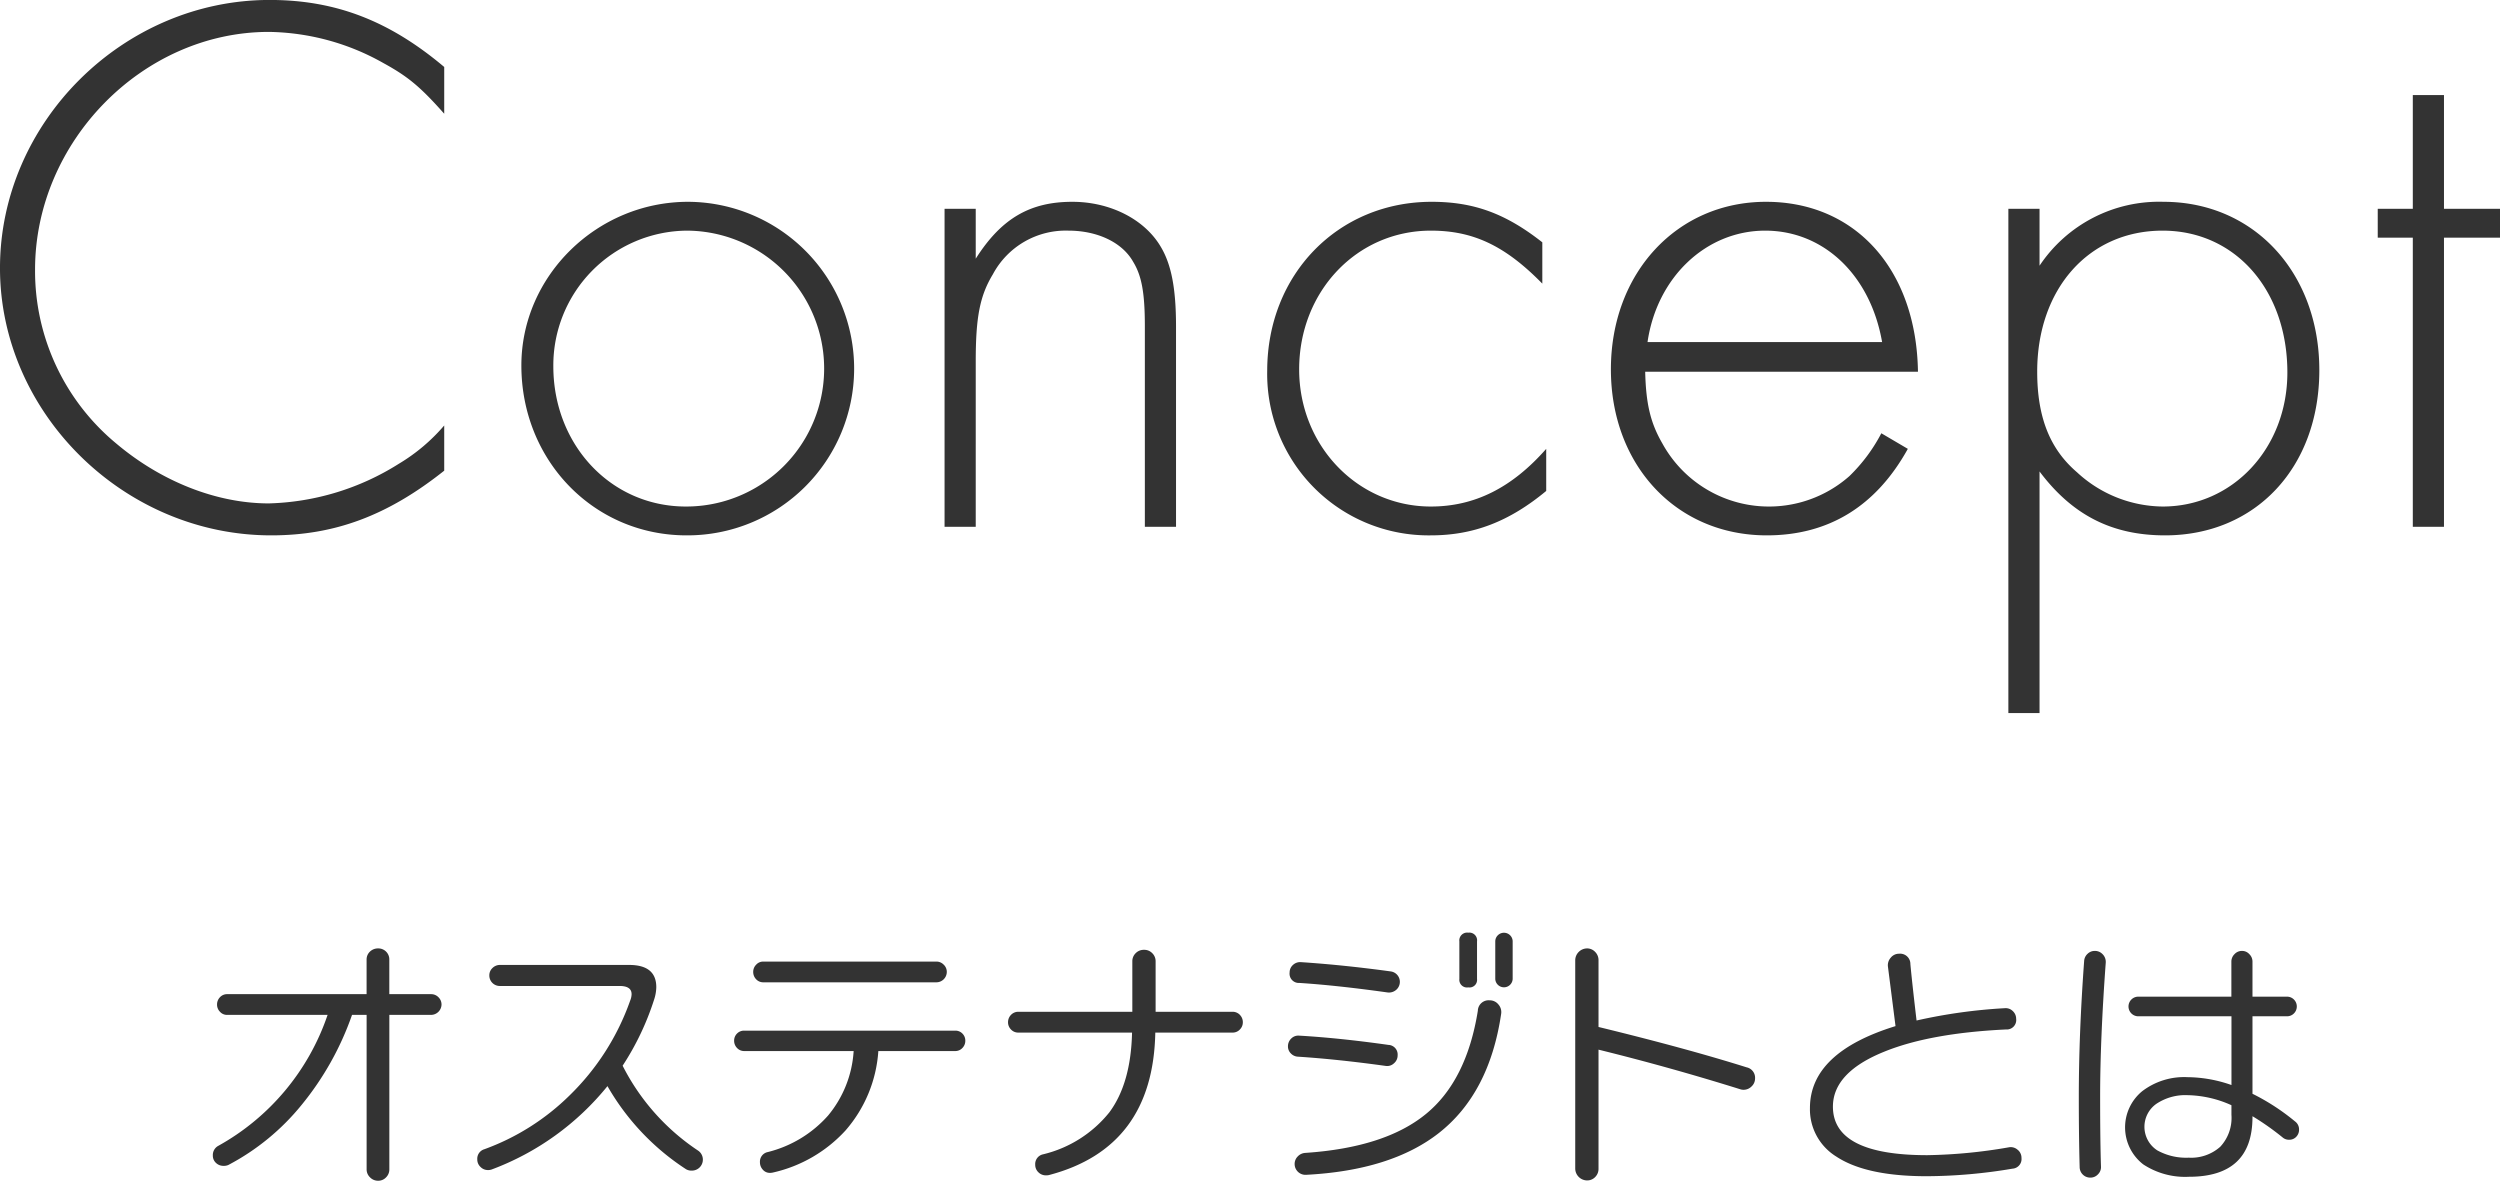 <svg id="concept_heading" xmlns="http://www.w3.org/2000/svg" width="320.782" height="151.504" viewBox="0 0 320.782 151.504">
  <defs>
    <style>
      .cls-1 {
        fill: #333;
        fill-rule: evenodd;
      }
    </style>
  </defs>
  <path id="sub" class="cls-1" d="M535.66,1027.86a1.291,1.291,0,0,0-.936-0.39H529.36v-4.43a1.408,1.408,0,0,0-1.44-1.44,1.474,1.474,0,0,0-1.044.41,1.376,1.376,0,0,0-.432,1.03v4.43H508.552a1.231,1.231,0,0,0-.918.39,1.33,1.33,0,0,0-.378.94,1.29,1.29,0,0,0,.378.93,1.2,1.2,0,0,0,.918.4H521.44a30.372,30.372,0,0,1-14.04,16.81,1.333,1.333,0,0,0-.684,1.23,1.254,1.254,0,0,0,.4.95,1.361,1.361,0,0,0,.972.38,1.427,1.427,0,0,0,.612-0.11,30.171,30.171,0,0,0,9.414-7.72,37.949,37.949,0,0,0,6.462-11.54h1.872v19.8a1.4,1.4,0,0,0,.432,1.04,1.42,1.42,0,0,0,1.044.44,1.367,1.367,0,0,0,1.026-.44,1.433,1.433,0,0,0,.414-1.04v-19.8h5.364a1.36,1.36,0,0,0,1.332-1.33A1.3,1.3,0,0,0,535.66,1027.86Zm33.285,19.66a28.565,28.565,0,0,1-9.648-10.87,34.862,34.862,0,0,0,4.032-8.46,5.377,5.377,0,0,0,.288-1.62q0-2.85-3.492-2.85h-16.56a1.341,1.341,0,0,0-.972.4,1.26,1.26,0,0,0-.4.93,1.343,1.343,0,0,0,1.368,1.37H558.9q1.548,0,1.548,1.05a2.3,2.3,0,0,1-.18.82,31.609,31.609,0,0,1-7.776,12.17,30.292,30.292,0,0,1-10.944,6.91,1.267,1.267,0,0,0-.9,1.3,1.288,1.288,0,0,0,.414.97,1.32,1.32,0,0,0,.954.4,1.417,1.417,0,0,0,.468-0.07,34.739,34.739,0,0,0,14.868-10.7,31.21,31.21,0,0,0,10.08,10.66,1.335,1.335,0,0,0,.72.18,1.408,1.408,0,0,0,1.44-1.44,1.385,1.385,0,0,0-.648-1.15h0Zm31.551-23.83a1.263,1.263,0,0,0-.936-0.4H577.348a1.2,1.2,0,0,0-.918.4,1.29,1.29,0,0,0-.378.93,1.33,1.33,0,0,0,.378.94,1.231,1.231,0,0,0,.918.39H599.56a1.342,1.342,0,0,0,1.332-1.33A1.264,1.264,0,0,0,600.5,1023.69Zm2.394,8.83a1.25,1.25,0,0,0-.918-0.37H574.9a1.25,1.25,0,0,0-.918.37,1.267,1.267,0,0,0-.378.92,1.313,1.313,0,0,0,.378.94,1.231,1.231,0,0,0,.918.39h14.04a14.308,14.308,0,0,1-3.276,8.27,15.252,15.252,0,0,1-7.74,4.69,1.254,1.254,0,0,0-1.008,1.3,1.386,1.386,0,0,0,.36.95,1.172,1.172,0,0,0,.936.42,1.483,1.483,0,0,0,.36-0.04,17.976,17.976,0,0,0,9.324-5.4,17.245,17.245,0,0,0,4.212-10.19h9.864a1.231,1.231,0,0,0,.918-0.39,1.313,1.313,0,0,0,.378-0.94A1.267,1.267,0,0,0,602.89,1032.52Zm35.614-2.39a1.281,1.281,0,0,0-.954-0.4h-9.864v-6.48a1.43,1.43,0,0,0-.432-1.04,1.413,1.413,0,0,0-1.044-.43,1.456,1.456,0,0,0-1.08.43,1.43,1.43,0,0,0-.432,1.04v6.48H610.082a1.281,1.281,0,0,0-.954.4,1.33,1.33,0,0,0-.378.94,1.29,1.29,0,0,0,.378.93,1.245,1.245,0,0,0,.954.4h14.58q-0.144,6.51-2.916,10.24a15.54,15.54,0,0,1-8.5,5.38,1.272,1.272,0,0,0-1.008,1.33,1.31,1.31,0,0,0,.414.98,1.35,1.35,0,0,0,.954.39,2.186,2.186,0,0,0,.36-0.03q13.392-3.5,13.68-18.29h9.9a1.245,1.245,0,0,0,.954-0.4,1.29,1.29,0,0,0,.378-0.93A1.33,1.33,0,0,0,638.5,1030.13Zm19.052,3.85q-6.372-.9-11.484-1.19a1.267,1.267,0,0,0-.99.38,1.36,1.36,0,0,0-.414.99,1.251,1.251,0,0,0,.378.92,1.336,1.336,0,0,0,.882.41q5.111,0.33,11.3,1.19a1.26,1.26,0,0,0,1.044-.34,1.315,1.315,0,0,0,.468-1.03,1.233,1.233,0,0,0-1.188-1.33h0Zm11.484-4.43q-1.442,9.045-6.7,13.32-5.257,4.29-15.48,4.97a1.44,1.44,0,0,0-.936.45,1.356,1.356,0,0,0-.4.96,1.39,1.39,0,0,0,1.476,1.4q10.908-.57,17.028-5.36,6.48-5.085,7.992-15.27a1.474,1.474,0,0,0-.342-1.22,1.417,1.417,0,0,0-1.134-.54,1.384,1.384,0,0,0-1.512,1.29h0Zm-11.2-5q-6.014-.825-11.52-1.19a1.344,1.344,0,0,0-1.008.36,1.278,1.278,0,0,0-.432.97,1.189,1.189,0,0,0,1.26,1.34q4.86,0.315,11.3,1.22a1.419,1.419,0,0,0,1.1-.32,1.352,1.352,0,0,0-.7-2.38h0Zm15.66-3.89a1.117,1.117,0,0,0-2.232,0v4.86a1.117,1.117,0,0,0,2.232,0v-4.86Zm-4.572.04a0.991,0.991,0,0,0-1.116-1.12,1.007,1.007,0,0,0-1.152,1.12v4.82a0.987,0.987,0,0,0,1.152,1.08,0.971,0.971,0,0,0,1.116-1.08v-4.82Zm15.588,10.98v-8.57a1.475,1.475,0,0,0-.432-1.06,1.4,1.4,0,0,0-1.044-.45,1.537,1.537,0,0,0-1.512,1.51v26.75a1.537,1.537,0,0,0,1.512,1.51,1.414,1.414,0,0,0,1.044-.43,1.472,1.472,0,0,0,.432-1.08v-15.27q9.072,2.235,18.18,5.08a1.3,1.3,0,0,0,.432.07,1.434,1.434,0,0,0,1.026-.43,1.389,1.389,0,0,0,.45-1.04,1.365,1.365,0,0,0-1.08-1.41q-7.776-2.445-19.008-5.18h0Zm53.769,15.75a1.321,1.321,0,0,0-1.116-.31,66.058,66.058,0,0,1-10.476,1.01q-12.1,0-12.1-6.23c0-2.92,2.2-5.28,6.588-7.05q5.868-2.385,15.624-2.85a1.214,1.214,0,0,0,1.3-1.37,1.336,1.336,0,0,0-.432-0.99,1.28,1.28,0,0,0-1.008-.37,68.139,68.139,0,0,0-11.34,1.58q-0.576-4.89-.792-7.24a1.316,1.316,0,0,0-1.44-1.33,1.358,1.358,0,0,0-1.08.51,1.447,1.447,0,0,0-.36,1.15c0.432,3.38.756,5.93,0.972,7.63q-10.98,3.39-10.98,10.51a7.116,7.116,0,0,0,3.384,6.23q3.816,2.52,11.592,2.52a67.361,67.361,0,0,0,11.016-.97,1.239,1.239,0,0,0,1.152-1.37A1.317,1.317,0,0,0,738.289,1047.43Zm35.615-3.62a28.159,28.159,0,0,0-5.472-3.56v-9.94h4.428a1.239,1.239,0,0,0,.882-0.36,1.26,1.26,0,0,0,0-1.8,1.239,1.239,0,0,0-.882-0.36h-4.428v-4.5a1.321,1.321,0,0,0-.4-0.95,1.245,1.245,0,0,0-.936-0.42,1.284,1.284,0,0,0-.972.42,1.321,1.321,0,0,0-.4.95v4.5H753.78a1.26,1.26,0,1,0,0,2.52h11.952v8.82a17.315,17.315,0,0,0-5.652-1.01,8.856,8.856,0,0,0-5.8,1.8,6,6,0,0,0,.144,9.4,9.768,9.768,0,0,0,5.868,1.58q8.136,0,8.136-7.67v-0.1a34.158,34.158,0,0,1,3.924,2.77,1.238,1.238,0,0,0,.792.25,1.2,1.2,0,0,0,.9-0.38,1.284,1.284,0,0,0,.36-0.92,1.266,1.266,0,0,0-.5-1.04h0Zm-24.678-21.44a1.338,1.338,0,0,0-1.026-.45,1.321,1.321,0,0,0-.936.38,1.354,1.354,0,0,0-.432.92q-0.684,9.36-.684,17.46,0,5.115.108,8.96a1.359,1.359,0,0,0,1.368,1.37,1.314,1.314,0,0,0,.99-0.43,1.286,1.286,0,0,0,.378-1.01q-0.108-3.345-.108-8.93,0-7.38.72-17.21A1.4,1.4,0,0,0,749.226,1022.37Zm15.048,24.7a5.6,5.6,0,0,1-4.014,1.38,7.636,7.636,0,0,1-4.032-.93,3.6,3.6,0,0,1-.126-5.98,6.68,6.68,0,0,1,4.014-1.11,14.214,14.214,0,0,1,5.616,1.29v1.23A5.423,5.423,0,0,1,764.274,1047.07Z" transform="translate(-479.406 -899.906)"/>
  <path id="main" class="cls-1" d="M536.405,908.5c-7-5.9-13.9-8.6-22.4-8.6-18.8,0-34.6,15.7-34.6,34.4,0,18.6,15.9,34.3,34.8,34.3,8.1,0,14.9-2.5,22.2-8.3v-5.8a23.5,23.5,0,0,1-5.8,4.9,32.858,32.858,0,0,1-16.7,5.1c-6.7,0-13.8-2.8-19.6-7.7a28.724,28.724,0,0,1-10.4-22.3c0-16.4,13.8-30.5,30-30.5a30.675,30.675,0,0,1,14.7,4c3.1,1.7,4.7,3,7.8,6.5v-6Zm31.3,17.3c-11.7,0-21.4,9.5-21.4,21,0,12.2,9.3,21.8,21.2,21.8A21.4,21.4,0,0,0,567.7,925.8Zm-0.2,3.7a17.7,17.7,0,0,1-.1,35.4c-9.6,0-17-7.9-17-18A17.288,17.288,0,0,1,567.5,929.5Zm33.1-2.8v40.8h4V946.3c0-5.6.5-8.4,2.2-11.2a10.6,10.6,0,0,1,9.7-5.6c3.7,0,6.9,1.5,8.3,4,1.1,1.8,1.5,4,1.5,8.3v25.7h4V941.8c0-4.9-.6-8-2-10.3-2.1-3.5-6.5-5.7-11.3-5.7-5.4,0-9.1,2.1-12.4,7.3v-6.4h-4Zm76.7,4.3c-4.7-3.7-8.8-5.2-14.2-5.2-12,0-21.1,9.3-21.1,21.7a20.711,20.711,0,0,0,21,21.1c5.5,0,10.1-1.8,14.8-5.7v-5.4c-4.4,5-9.2,7.4-14.8,7.4-9.4,0-16.9-7.8-16.9-17.6,0-10,7.4-17.8,16.9-17.8,5.4,0,9.5,1.9,14.3,6.8V931Zm48.2,16.6c-0.2-13.1-8-21.8-19.5-21.8-11.4,0-19.9,9.1-19.9,21.5,0,12.3,8.4,21.3,20,21.3,7.9,0,14-3.7,18.1-11.1l-3.4-2a21.52,21.52,0,0,1-4.1,5.5,15.6,15.6,0,0,1-24-4.2c-1.5-2.6-2.1-5-2.2-9.2h35Zm-34.7-3.8c1.2-8.3,7.5-14.3,15.1-14.3,7.5,0,13.5,5.7,15,14.3H690.8Zm50.3,47.6v-31c4.2,5.6,9.3,8.2,16.1,8.2,11.6,0,19.8-8.7,19.8-21.2s-8.4-21.6-20-21.6a18.434,18.434,0,0,0-15.9,8.2v-7.3h-4v64.7h4Zm15.8-61.9c9.3,0,16,7.6,16,18.2,0,9.7-7,17.2-16,17.2a16.391,16.391,0,0,1-11-4.4c-3.5-3-5.1-7.1-5.1-12.9C740.8,937,747.4,929.5,756.9,929.5Zm36.1,0.9h7.2v-3.7H793V912.1h-4v14.6h-4.5v3.7H789v37.1h4V930.4Z" transform="translate(-479.406 -899.906)"/>
</svg>
